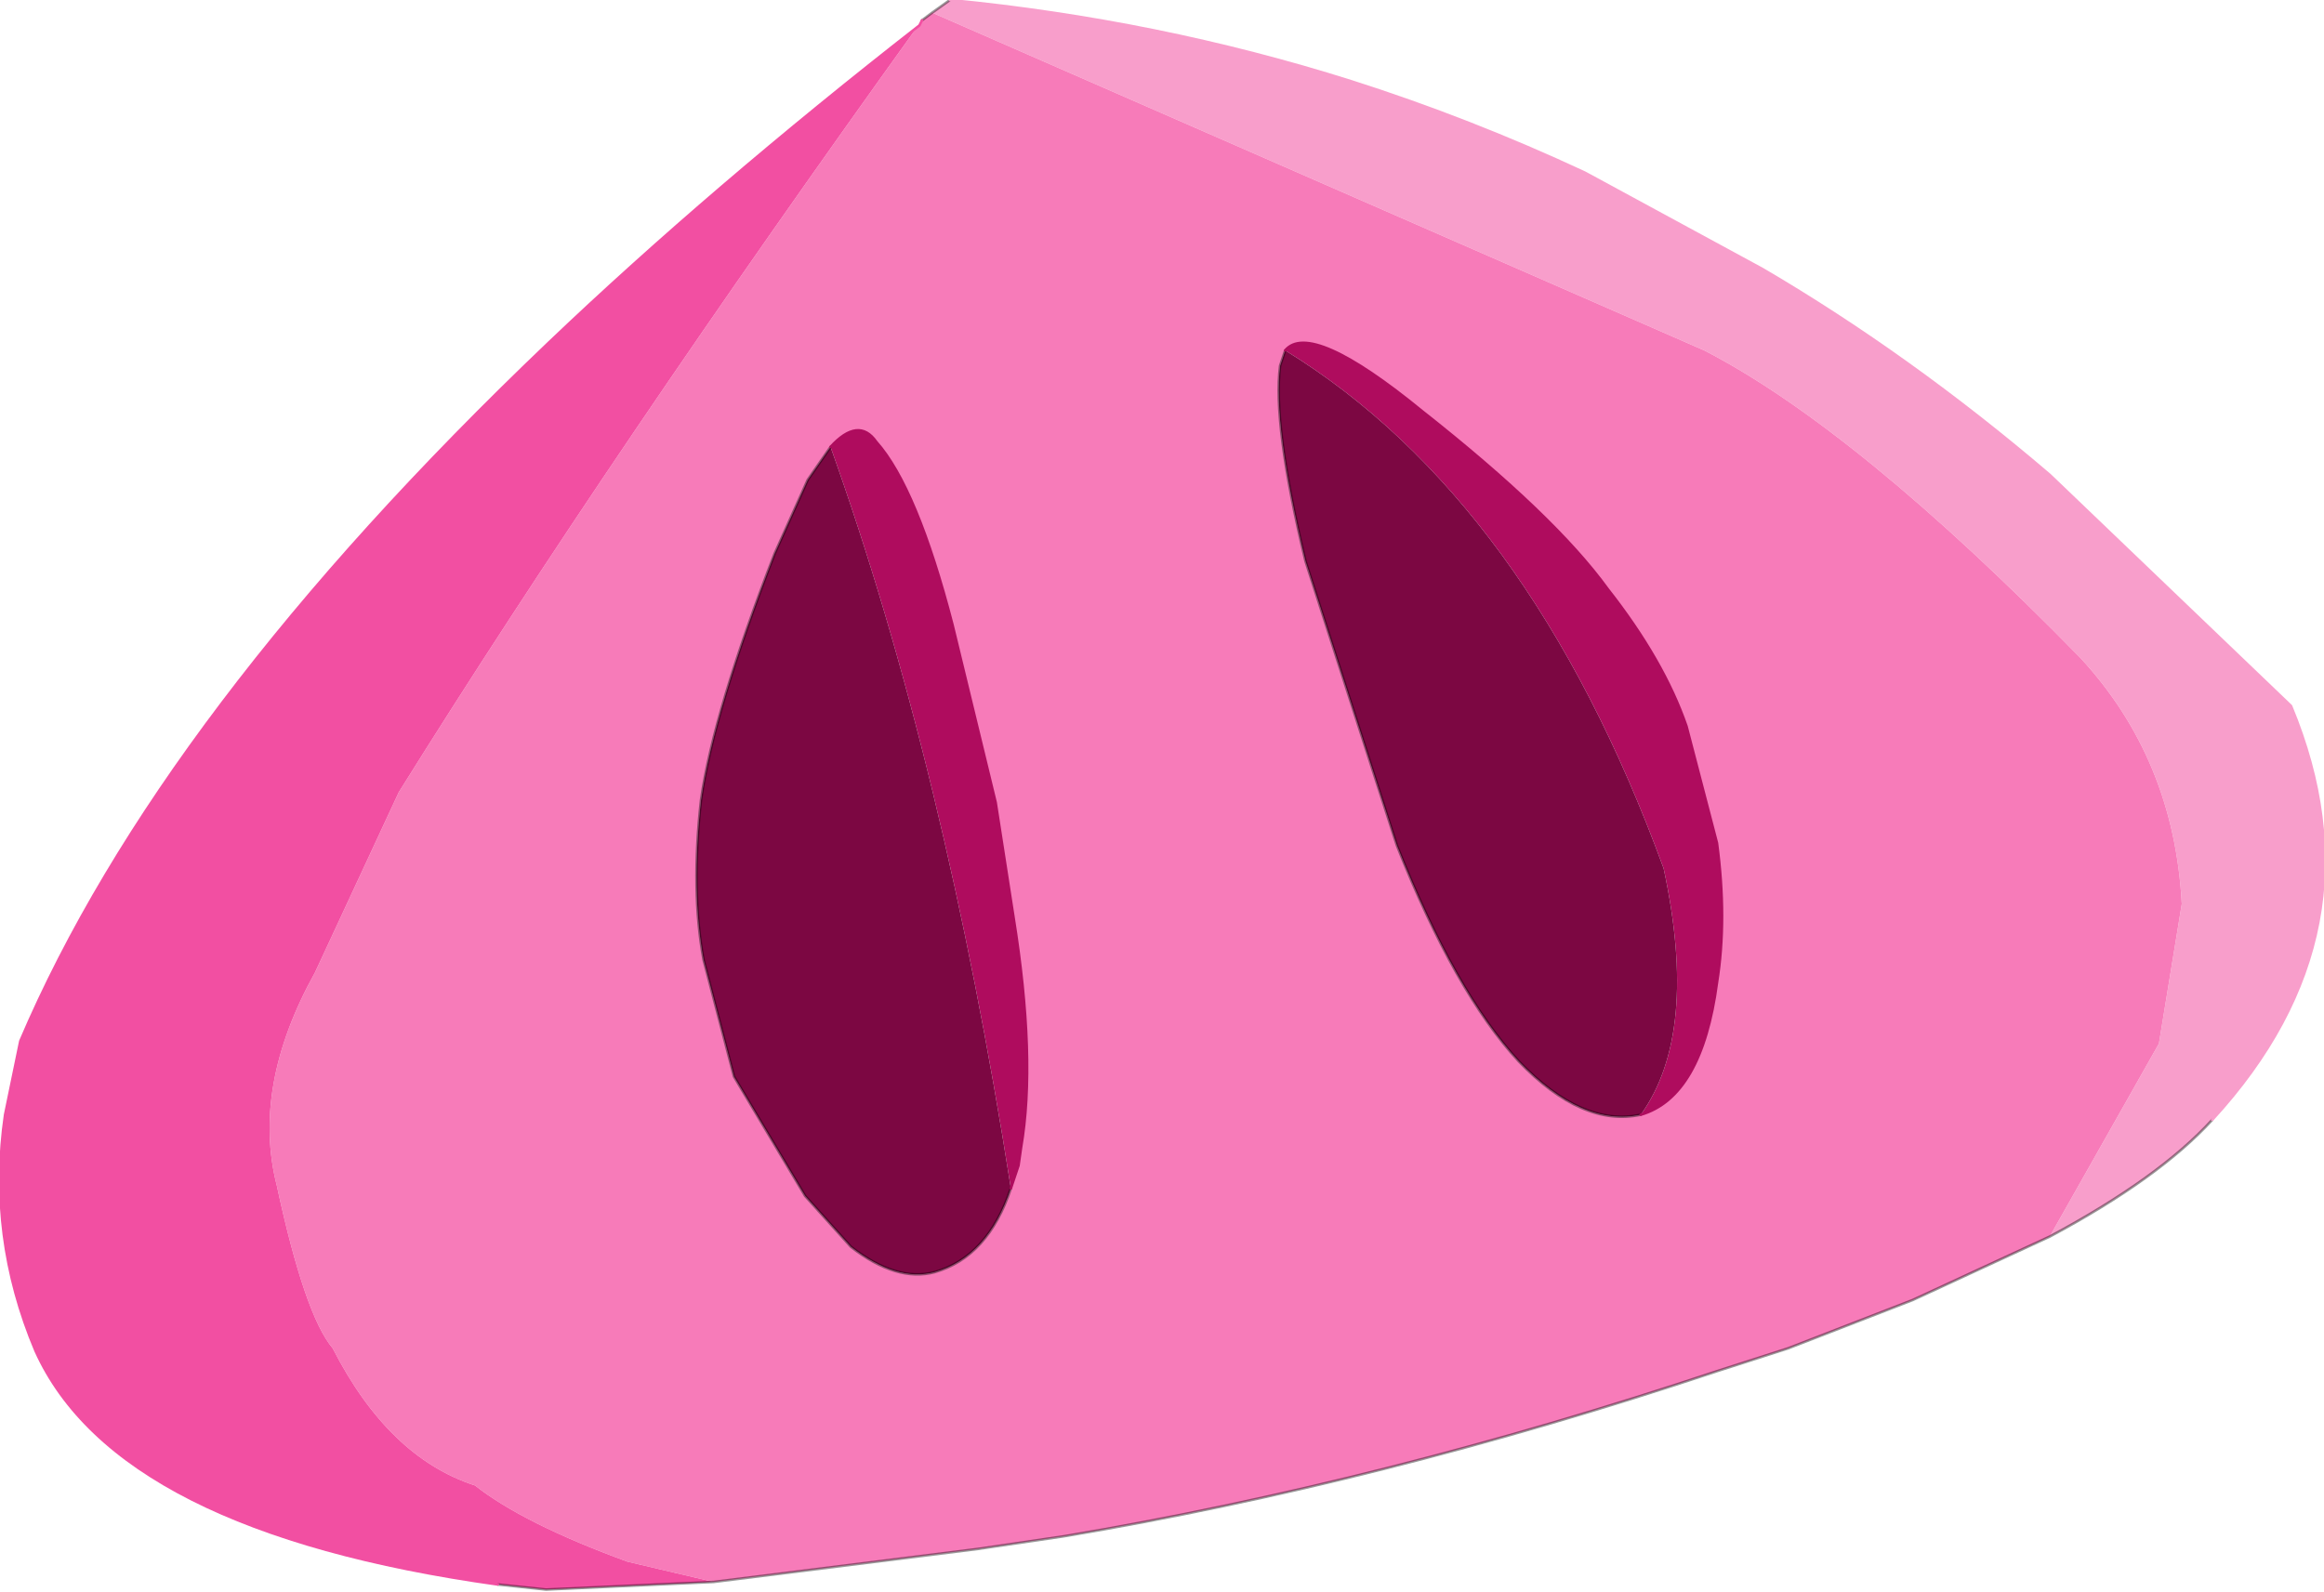 <?xml version="1.0"?>
<svg xmlns="http://www.w3.org/2000/svg" xmlns:xlink="http://www.w3.org/1999/xlink" width="45.75px" height="31.35px"><g transform="matrix(1, 0, 0, 1, -269.85, -189.65)"><use xlink:href="#object-0" width="45.75" height="31.35" transform="matrix(1, 0, 0, 1, 269.85, 189.65)"/></g><defs><g transform="matrix(1, 0, 0, 1, -269.85, -189.65)" id="object-0"><path fill-rule="evenodd" fill="#f89ecb" stroke="none" d="M288.55 189.65L288.2 189.9L303.4 196.55Q306.4 198.1 310.8 202.6Q312.65 204.6 312.8 207.45L312.35 210.2L310.2 214Q312.35 212.85 313.4 211.7Q316.8 208 314.95 203.55L310.2 199Q307.45 196.65 304.55 194.95L301.05 193.05Q298.8 192 296.45 191.25Q292.65 190.05 288.55 189.65"/><path fill-rule="evenodd" fill="#f77bb9" stroke="none" d="M288.2 189.9L288 190.05Q281.85 198.6 277.7 205.25L276.05 208.8Q274.8 211.05 275.3 213Q275.85 215.55 276.4 216.2Q277.5 218.35 279.2 218.9Q280.15 219.65 282.2 220.4L283.9 220.8L289.1 220.15L290.8 219.9Q297.05 218.85 303.65 216.65L305.05 216.2L307.5 215.25L310.2 214L312.35 210.2L312.8 207.45Q312.65 204.6 310.8 202.6Q306.4 198.1 303.4 196.55L288.2 189.9M295.15 196.55Q295.65 195.95 297.85 197.75Q300.45 199.8 301.5 201.25Q302.6 202.65 303.05 203.95L303.65 206.25Q303.85 207.75 303.65 209Q303.35 211.25 302.15 211.6Q301 211.85 299.75 210.55Q298.5 209.2 297.35 206.3L295.55 200.7Q294.9 198 295.05 196.85L295.15 196.55M286.2 198.45Q286.75 197.85 287.1 198.35Q287.9 199.25 288.6 201.95L289.45 205.45L289.8 207.7Q290.25 210.5 289.95 212.25L289.9 212.6L289.75 213.05Q289.3 214.4 288.25 214.7Q287.5 214.9 286.6 214.2L285.7 213.2L284.3 210.85L283.7 208.55Q283.45 207.2 283.65 205.4Q283.9 203.65 285.1 200.55L285.75 199.1L286.2 198.45"/><path fill-rule="evenodd" fill="#f24fa2" stroke="none" d="M288 190.05L287.95 190.15Q283.85 193.35 280.65 196.4Q273 203.7 270.25 210.15L269.95 211.6Q269.6 214 270.55 216.25Q272.15 219.8 279.65 220.85L280.6 220.95L283.9 220.8L282.2 220.4Q280.15 219.65 279.2 218.9Q277.5 218.35 276.4 216.2Q275.85 215.55 275.3 213Q274.8 211.05 276.05 208.8L277.7 205.25Q281.85 198.6 288 190.05"/><path fill-rule="evenodd" fill="#af0c5e" stroke="none" d="M302.15 211.6Q303.35 211.25 303.65 209Q303.85 207.75 303.65 206.25L303.05 203.95Q302.6 202.65 301.5 201.25Q300.45 199.8 297.85 197.75Q295.65 195.95 295.15 196.55Q299.95 199.5 302.6 206.75Q303.3 210 302.15 211.6M289.75 213.05L289.9 212.6L289.95 212.25Q290.25 210.5 289.8 207.7L289.45 205.45L288.6 201.95Q287.9 199.25 287.1 198.35Q286.75 197.85 286.2 198.45Q288.45 204.75 289.75 213.05"/><path fill-rule="evenodd" fill="#7c0742" stroke="none" d="M295.15 196.55L295.05 196.85Q294.9 198 295.55 200.7L297.35 206.3Q298.5 209.2 299.75 210.55Q301 211.85 302.15 211.6Q303.3 210 302.6 206.75Q299.95 199.5 295.15 196.55M289.75 213.05Q288.45 204.75 286.2 198.45L285.75 199.1L285.1 200.55Q283.9 203.65 283.65 205.4Q283.45 207.2 283.7 208.55L284.3 210.85L285.7 213.2L286.6 214.2Q287.5 214.9 288.25 214.7Q289.3 214.4 289.75 213.05"/><path fill="none" stroke="#000000" stroke-opacity="0.4" stroke-width="0.05" stroke-linecap="round" stroke-linejoin="round" d="M288.55 189.65L288.2 189.9L288 190.05M279.65 220.85L280.6 220.95L283.9 220.8L289.1 220.15L290.8 219.9Q297.05 218.85 303.65 216.65L305.05 216.2L307.5 215.25L310.2 214Q312.35 212.85 313.4 211.7M295.15 196.55L295.05 196.85Q294.9 198 295.55 200.7L297.35 206.3Q298.5 209.2 299.75 210.55Q301 211.85 302.15 211.6M286.2 198.45L285.75 199.1L285.1 200.55Q283.9 203.65 283.65 205.4Q283.45 207.2 283.7 208.55L284.3 210.85L285.7 213.2L286.6 214.2Q287.5 214.9 288.25 214.7Q289.3 214.4 289.75 213.05"/><path fill="none" stroke="#f24fa2" stroke-width="0.05" stroke-linecap="round" stroke-linejoin="round" d="M288 190.05L287.95 190.15Q283.85 193.35 280.65 196.4Q273 203.7 270.25 210.15L269.95 211.6Q269.6 214 270.55 216.25Q272.15 219.8 279.65 220.85"/><path fill="none" stroke="#f89ecb" stroke-width="0.05" stroke-linecap="round" stroke-linejoin="round" d="M313.4 211.7Q316.8 208 314.95 203.55L310.2 199Q307.45 196.65 304.55 194.95L301.05 193.05Q298.8 192 296.45 191.25Q292.65 190.05 288.55 189.65"/><path fill="none" stroke="#af0c5e" stroke-width="0.05" stroke-linecap="round" stroke-linejoin="round" d="M302.15 211.6Q303.35 211.25 303.65 209Q303.85 207.75 303.65 206.25L303.05 203.95Q302.6 202.65 301.5 201.25Q300.45 199.8 297.85 197.75Q295.65 195.95 295.15 196.55M286.2 198.45Q286.75 197.85 287.1 198.35Q287.9 199.25 288.6 201.95L289.45 205.45L289.8 207.7Q290.25 210.5 289.95 212.25L289.9 212.6L289.75 213.05"/></g></defs></svg>
